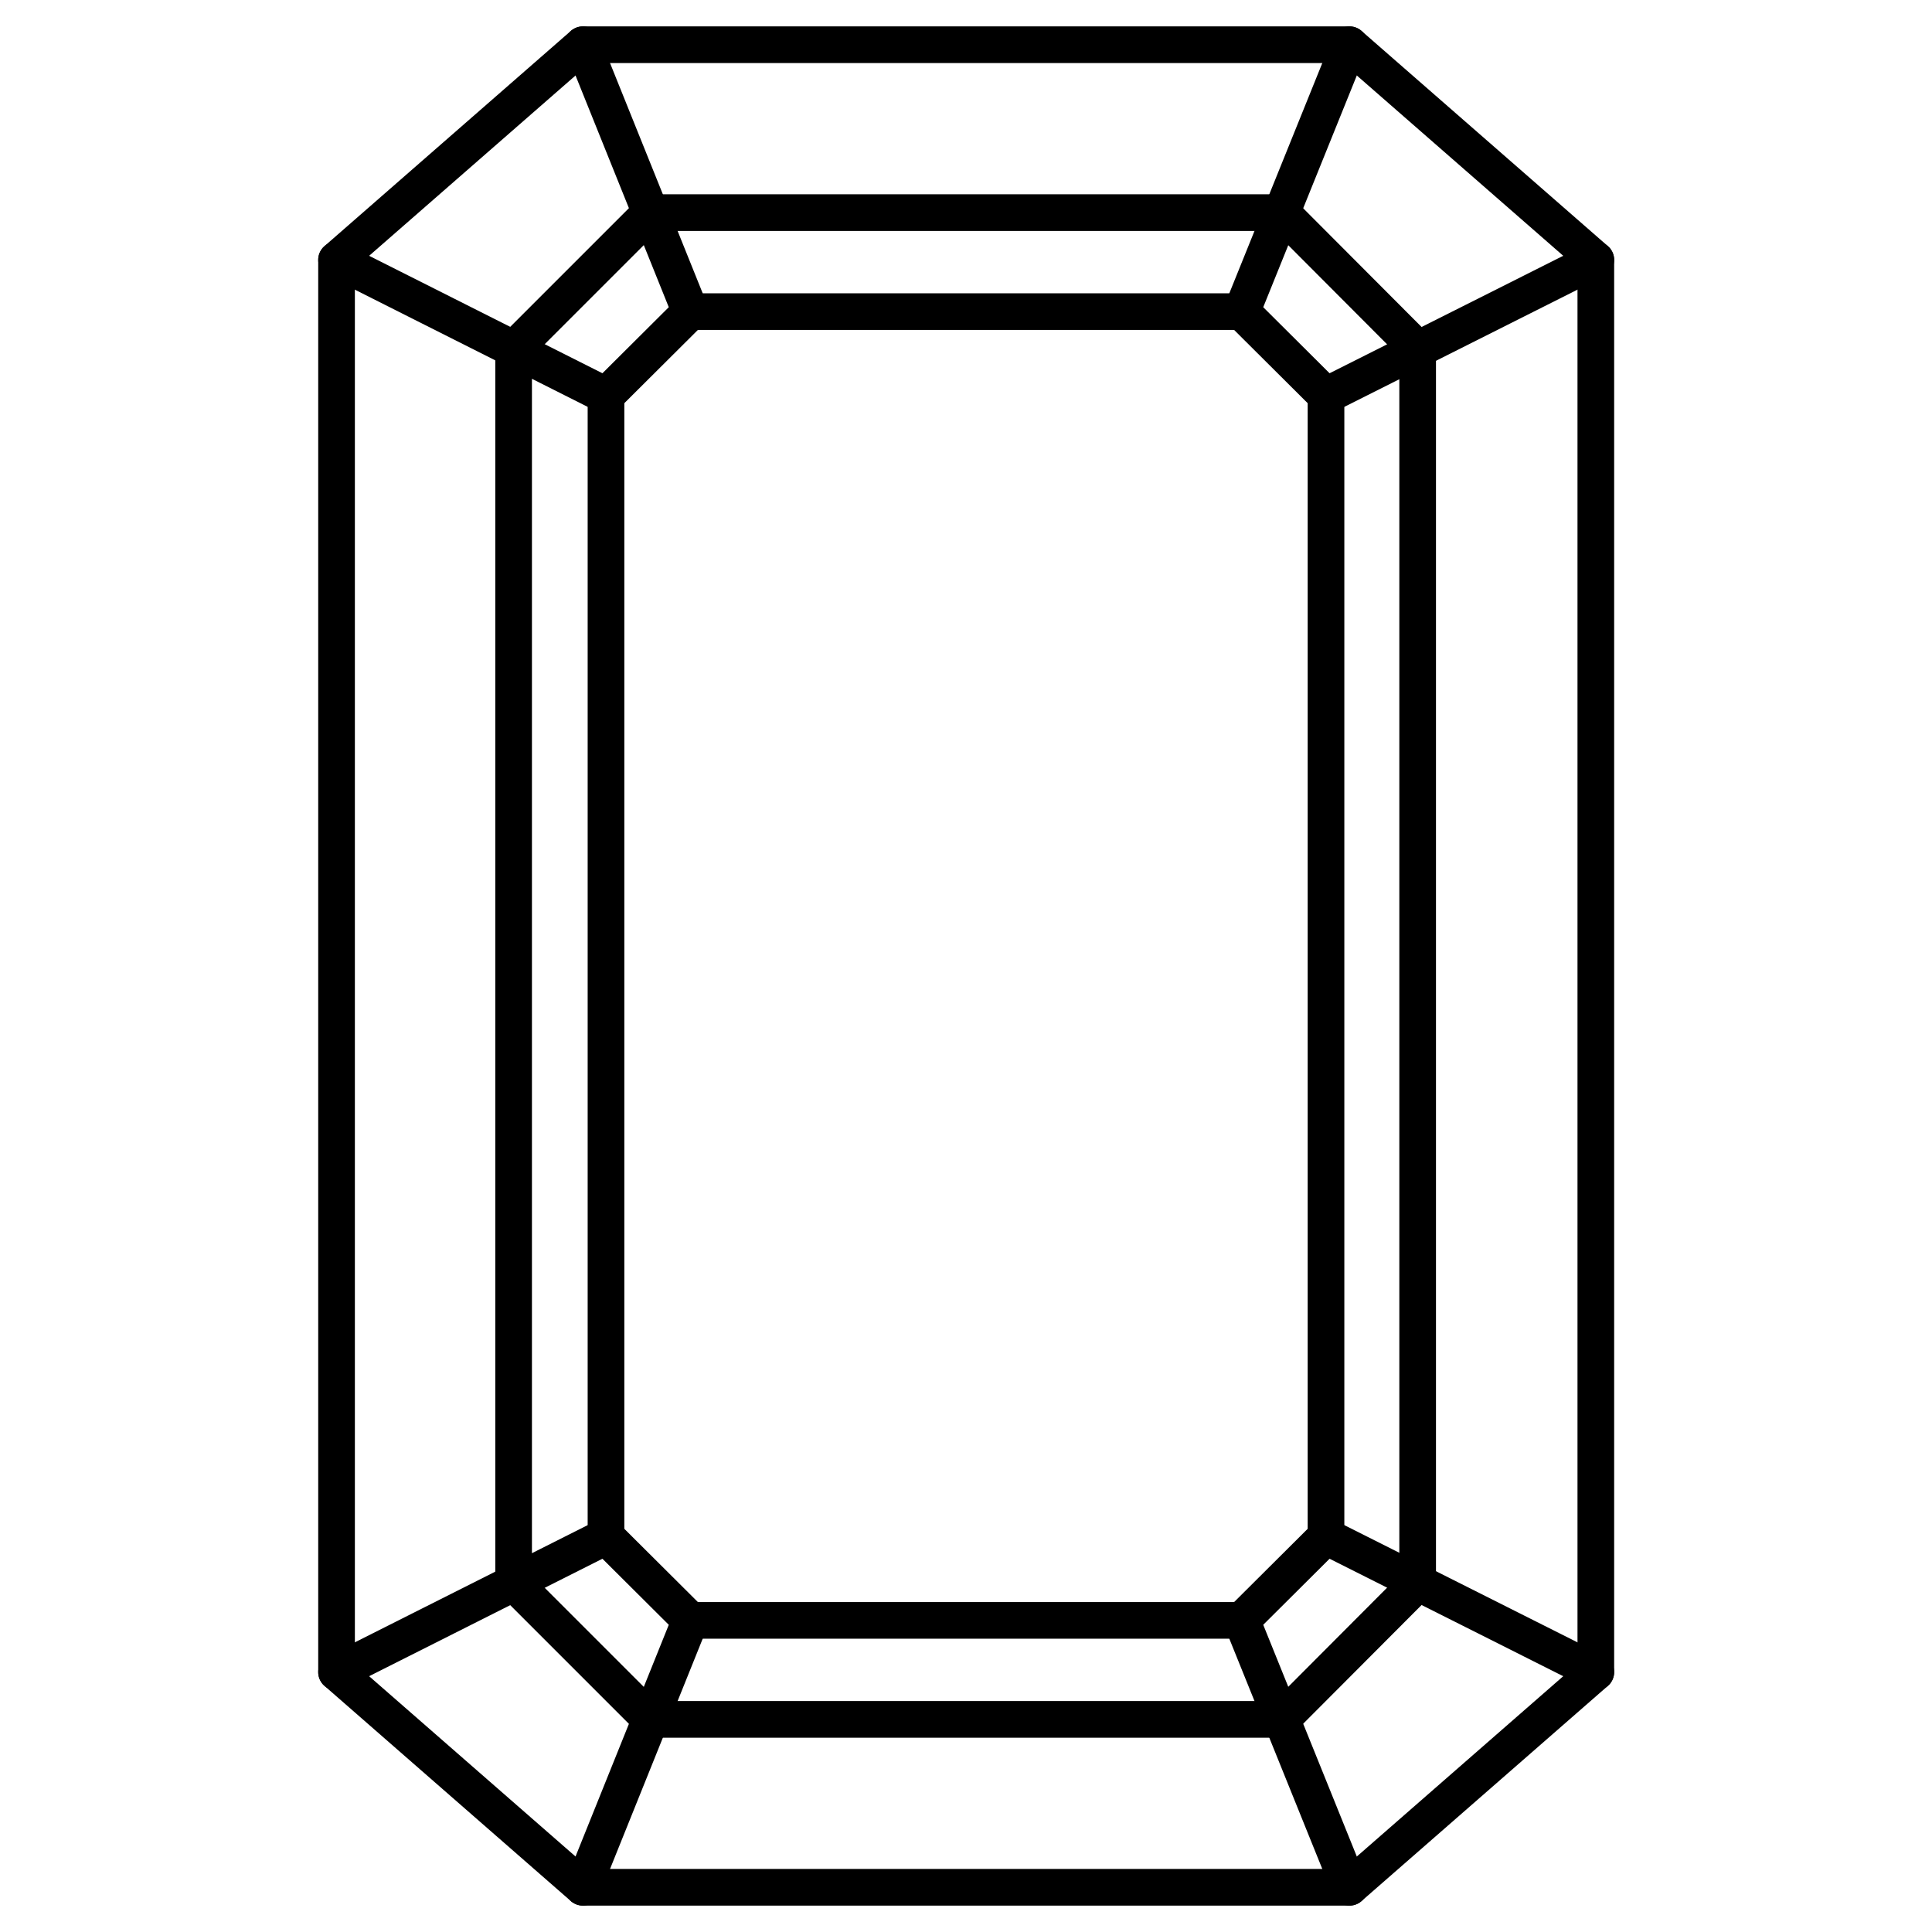 <?xml version="1.0" encoding="UTF-8"?><svg id="uuid-062d7fd6-0023-4756-abad-c5880f20c846" xmlns="http://www.w3.org/2000/svg" viewBox="0 0 52.7 52.7"><polyline points="9.18 7.09 16.53 10.79 18.83 8.5 15.9 1.22" style="fill:none; stroke:#000; stroke-linecap:round; stroke-linejoin:round;"/><polyline points="43.53 7.09 36.17 10.79 33.87 8.5 36.81 1.22" style="fill:none; stroke:#000; stroke-linecap:round; stroke-linejoin:round;"/><line x1="18.83" y1="8.5" x2="33.87" y2="8.5" style="fill:none; stroke:#000; stroke-linecap:round; stroke-linejoin:round;"/><polygon points="43.53 26.35 43.53 45.61 36.81 51.48 26.35 51.48 15.9 51.48 9.18 45.61 9.18 26.35 9.18 7.09 15.9 1.22 26.35 1.22 36.81 1.22 43.53 7.09 43.53 26.35" style="fill:none; stroke:#000; stroke-linecap:round; stroke-linejoin:round;"/><polyline points="9.18 45.61 16.53 41.91 18.83 44.2 15.9 51.48" style="fill:none; stroke:#000; stroke-linecap:round; stroke-linejoin:round;"/><polyline points="43.53 45.61 36.17 41.91 33.87 44.2 36.81 51.48" style="fill:none; stroke:#000; stroke-linecap:round; stroke-linejoin:round;"/><line x1="18.83" y1="44.2" x2="33.87" y2="44.2" style="fill:none; stroke:#000; stroke-linecap:round; stroke-linejoin:round;"/><polygon points="38.67 26.35 38.67 43.18 34.96 46.9 17.74 46.9 14.01 43.17 14.01 26.35 14.01 9.53 17.74 5.8 34.96 5.8 38.67 9.52 38.67 26.35" style="fill:none; stroke:#000; stroke-linecap:round; stroke-linejoin:round;"/><polyline points="36.17 41.91 36.17 26.35 36.17 10.79" style="fill:none; stroke:#000; stroke-linecap:round; stroke-linejoin:round;"/><polyline points="16.53 41.91 16.53 26.35 16.53 10.79" style="fill:none; stroke:#000; stroke-linecap:round; stroke-linejoin:round;"/></svg>